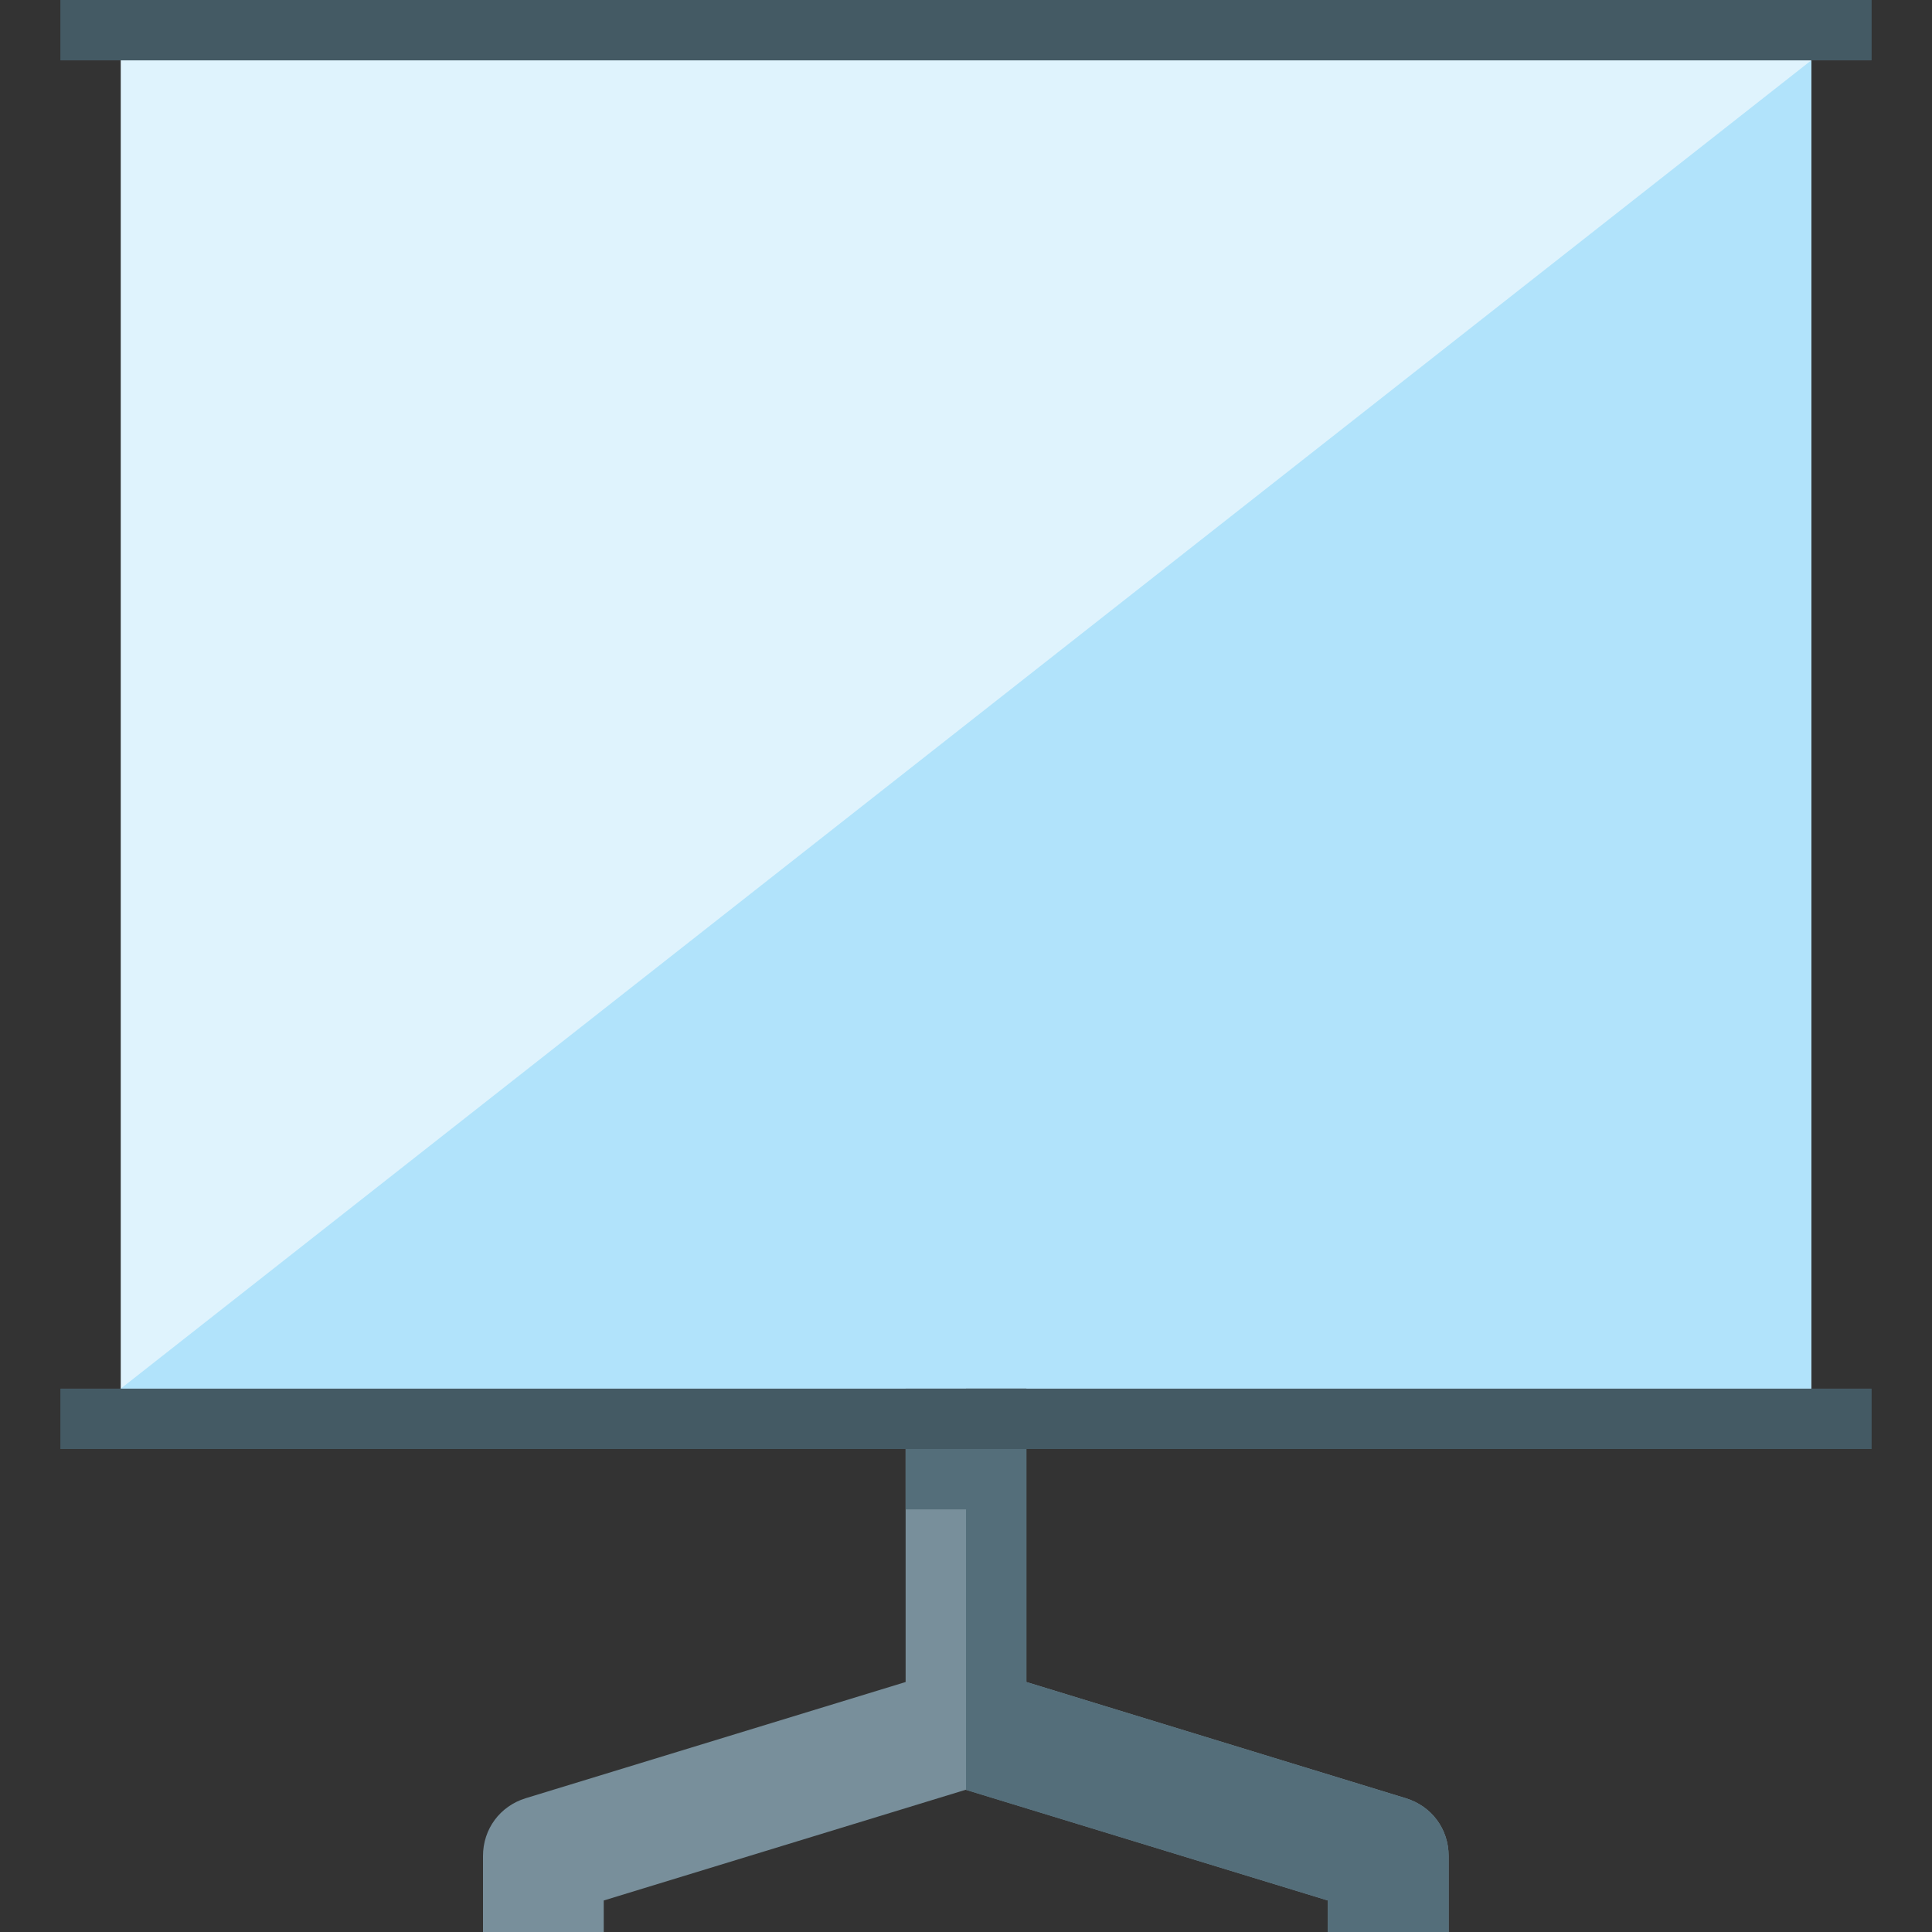 <svg version="1.1" xmlns="http://www.w3.org/2000/svg" xmlns:xlink="http://www.w3.org/1999/xlink" viewBox="0 0 512 512"><rect x="0" y="0" width="512" height="512" fill="#333333" stroke="none"/><g><polygon points="32,0 480,0 480,384 32,384" fill="#dff3fd" /><polygon points="480,16 480,368 32,368" fill="#b1e3fb" /><path d="M139.3,476.55l100.7,-30.8l0,-77.75l32,0l0,77.75l100.55,30.8c6.85,2.1 11.35,8.15 11.35,15.3l0,20.15l-32,0l0,-8.35l-95.95,-29.35l-95.95,29.35l0,8.35l-32,0l0,-20.15c0,-7.15 4.5,-13.2 11.3,-15.3z" fill="#788f9b" /><path d="M256,368l16,0l0,16l0,16l0,45.75l100.55,30.8c6.85,2.1 11.35,8.15 11.35,15.3l0,20.15l-32,0l0,-8.35l-95.9,-29.3l0,-74.35l-16,0l0,-16l16,0z" fill="#546e7a" /><path d="M16,0l480,0l0,16l-480,0z M16,368l480,0l0,16l-480,0z" fill="#445a64" /></g></svg>